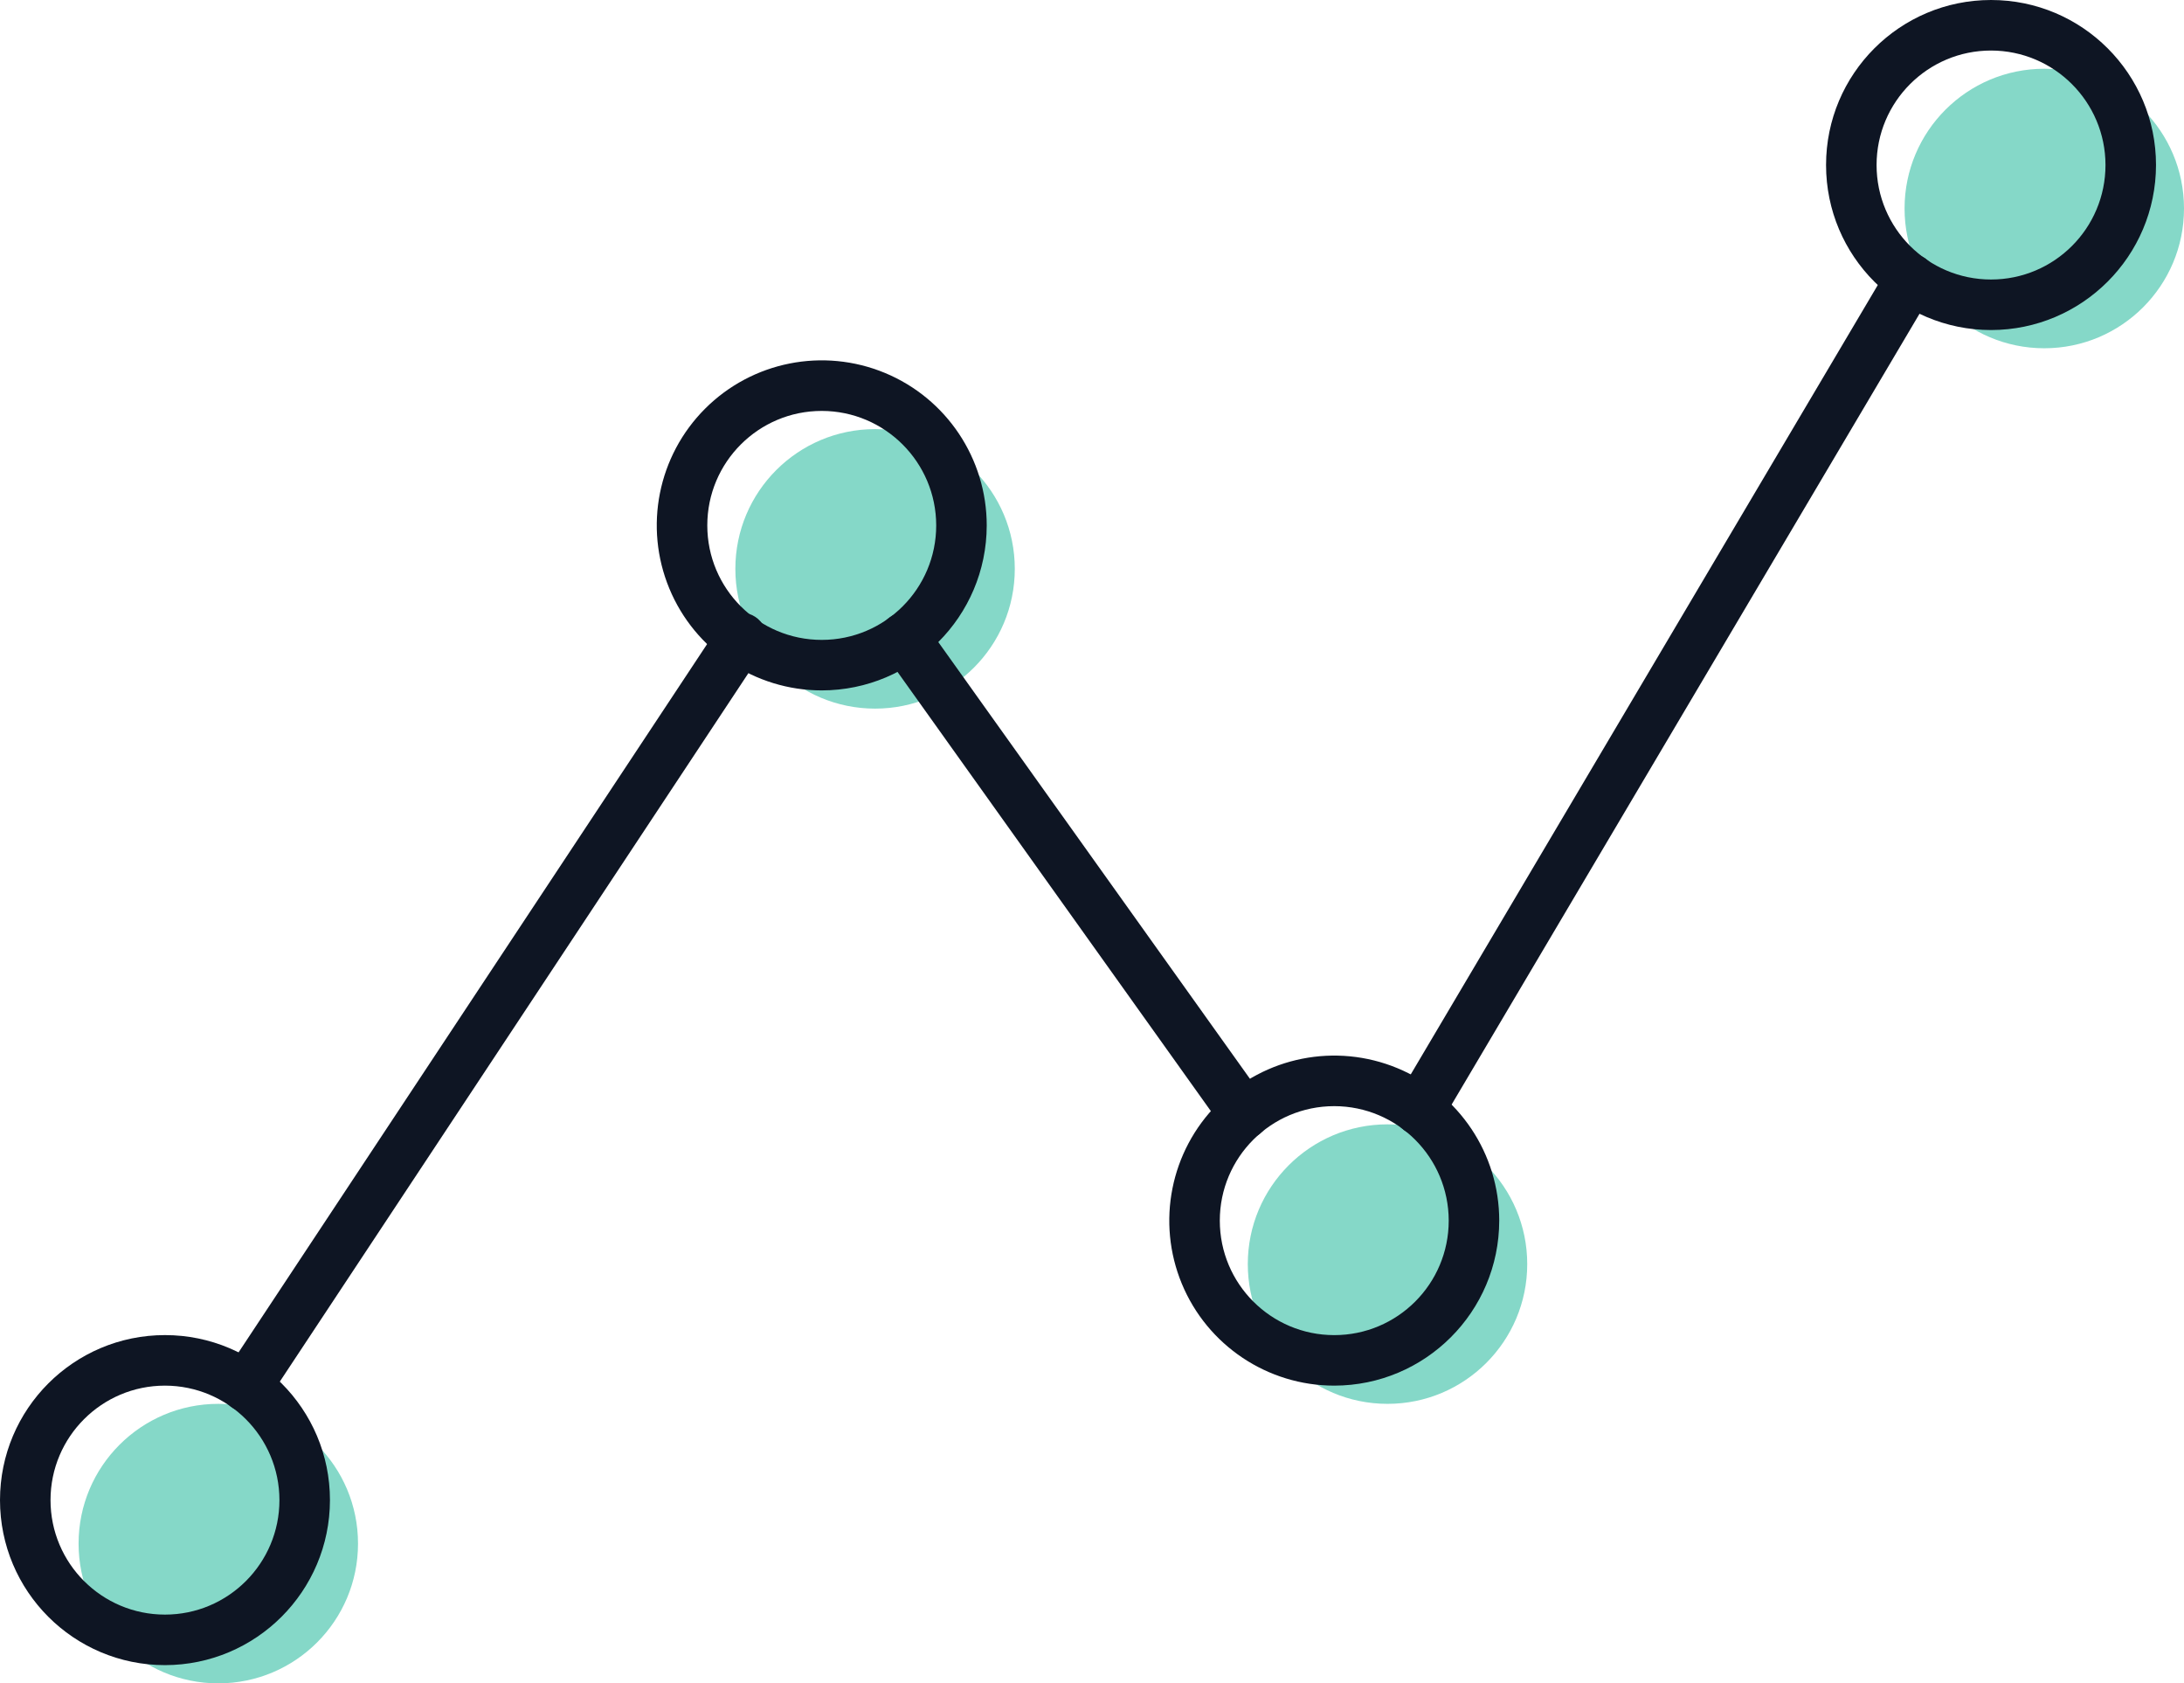 <svg height="66.622" overflow="visible" viewBox="0 0 86.459 66.622" width="86.459" xmlns="http://www.w3.org/2000/svg"><g><defs><path id="path-170566575873184334" d="M35.38 38.703 C35.38 35.648 37.856 33.172 40.911 33.172 C43.966 33.172 46.442 35.648 46.442 38.703 C46.442 41.758 43.966 44.234 40.911 44.234 C37.856 44.234 35.38 41.758 35.38 38.703 Z" vector-effect="non-scaling-stroke"/></defs> <path style="stroke-width: 0; stroke-linecap: butt; stroke-linejoin: miter; fill: rgb(133, 216, 200);" d="M29.111 22.514 C29.111 19.459 31.587 16.983 34.642 16.983 C37.697 16.983 40.173 19.459 40.173 22.514 C40.173 25.569 37.697 28.045 34.642 28.045 C31.587 28.045 29.111 25.569 29.111 22.514 Z" vector-effect="non-scaling-stroke"/></g><g><defs><path id="path-170566575873184332" d="M9.38 77.28 C9.38 74.225 11.856 71.749 14.911 71.749 C17.966 71.749 20.442 74.225 20.442 77.28 C20.442 80.335 17.966 82.811 14.911 82.811 C11.856 82.811 9.38 80.335 9.38 77.28 Z" vector-effect="non-scaling-stroke"/></defs> <path style="stroke-width: 0; stroke-linecap: butt; stroke-linejoin: miter; fill: rgb(133, 216, 200);" d="M3.111 61.091 C3.111 58.036 5.587 55.56 8.642 55.56 C11.697 55.56 14.173 58.036 14.173 61.091 C14.173 64.146 11.697 66.622 8.642 66.622 C5.587 66.622 3.111 64.146 3.111 61.091 Z" vector-effect="non-scaling-stroke"/></g><g><defs><path id="path-170566575873184330" d="M81.666 24.441 C81.666 21.386 84.142 18.91 87.197 18.91 C90.252 18.91 92.728 21.386 92.728 24.441 C92.728 27.496 90.252 29.972 87.197 29.972 C84.142 29.972 81.666 27.496 81.666 24.441 Z" vector-effect="non-scaling-stroke"/></defs> <path style="stroke-width: 0; stroke-linecap: butt; stroke-linejoin: miter; fill: rgb(133, 216, 200);" d="M75.397 8.252 C75.397 5.197 77.873 2.721 80.928 2.721 C83.983 2.721 86.459 5.197 86.459 8.252 C86.459 11.307 83.983 13.783 80.928 13.783 C77.873 13.783 75.397 11.307 75.397 8.252 Z" vector-effect="non-scaling-stroke"/></g><g><defs><path id="path-170566575873084328" d="M55.666 66.218 C55.666 63.163 58.142 60.687 61.197 60.687 C64.252 60.687 66.728 63.163 66.728 66.218 C66.728 69.273 64.252 71.749 61.197 71.749 C58.142 71.749 55.666 69.273 55.666 66.218 Z" vector-effect="non-scaling-stroke"/></defs> <path style="stroke-width: 0; stroke-linecap: butt; stroke-linejoin: miter; fill: rgb(133, 216, 200);" d="M49.397 50.029 C49.397 46.974 51.873 44.498 54.928 44.498 C57.983 44.498 60.459 46.974 60.459 50.029 C60.459 53.084 57.983 55.56 54.928 55.56 C51.873 55.56 49.397 53.084 49.397 50.029 Z" vector-effect="non-scaling-stroke"/></g><g><defs><path id="path-170566575873084326" d="M57.627 62.004 C57.627 62.004 44.176 43.157 44.176 43.157" vector-effect="non-scaling-stroke"/></defs> <path style="stroke-width: 0; stroke-linecap: butt; stroke-linejoin: miter; fill: rgb(133, 216, 200);" d="M51.358 45.815 C51.358 45.815 37.907 26.968 37.907 26.968" vector-effect="non-scaling-stroke"/></g><g><defs><path id="path-170566575872984324" d="M6.531,13.062c-2.642,0 -5.023,-1.591 -6.034,-4.032c-1.011,-2.441 -0.452,-5.25 1.416,-7.118c1.868,-1.868 4.677,-2.426 7.118,-1.415c2.44,1.011 4.031,3.393 4.031,6.035c-0.004,3.605 -2.926,6.526 -6.531,6.53zM6.531,2.001c-2.502,0 -4.531,2.029 -4.531,4.531c0,2.502 2.029,4.531 4.531,4.531c2.502,0 4.531,-2.029 4.531,-4.531c-0.003,-2.501 -2.03,-4.528 -4.531,-4.531z" vector-effect="non-scaling-stroke"/></defs><path style="stroke-width: 0; stroke-linecap: butt; stroke-linejoin: miter; fill: rgb(14, 21, 35);" d="M6.531,13.062c-2.642,0 -5.023,-1.591 -6.034,-4.032c-1.011,-2.441 -0.452,-5.25 1.416,-7.118c1.868,-1.868 4.677,-2.426 7.118,-1.415c2.44,1.011 4.031,3.393 4.031,6.035c-0.004,3.605 -2.926,6.526 -6.531,6.53zM6.531,2.001c-2.502,0 -4.531,2.029 -4.531,4.531c0,2.502 2.029,4.531 4.531,4.531c2.502,0 4.531,-2.029 4.531,-4.531c-0.003,-2.501 -2.03,-4.528 -4.531,-4.531z" transform="translate(26, 14.262) rotate(0)" vector-effect="non-scaling-stroke"/></g><g><defs><path id="path-170566575872984322" d="M6.531,13.062c-3.607,0 -6.531,-2.924 -6.531,-6.531c0,-3.607 2.924,-6.531 6.531,-6.531c3.607,0 6.531,2.924 6.531,6.531c-0.004,3.605 -2.926,6.527 -6.531,6.531zM6.531,2c-2.502,0 -4.531,2.029 -4.531,4.531c0,2.502 2.029,4.531 4.531,4.531c2.502,0 4.531,-2.029 4.531,-4.531c-0.003,-2.501 -2.03,-4.528 -4.531,-4.531z" vector-effect="non-scaling-stroke"/></defs><path style="stroke-width: 0; stroke-linecap: butt; stroke-linejoin: miter; fill: rgb(14, 21, 35);" d="M6.531,13.062c-3.607,0 -6.531,-2.924 -6.531,-6.531c0,-3.607 2.924,-6.531 6.531,-6.531c3.607,0 6.531,2.924 6.531,6.531c-0.004,3.605 -2.926,6.527 -6.531,6.531zM6.531,2c-2.502,0 -4.531,2.029 -4.531,4.531c0,2.502 2.029,4.531 4.531,4.531c2.502,0 4.531,-2.029 4.531,-4.531c-0.003,-2.501 -2.03,-4.528 -4.531,-4.531z" transform="translate(0, 52.839) rotate(0)" vector-effect="non-scaling-stroke"/></g><g><defs><path id="path-170566575872984320" d="M6.531,13.062c-3.607,0 -6.531,-2.924 -6.531,-6.531c0,-3.607 2.924,-6.531 6.531,-6.531c3.607,0 6.531,2.924 6.531,6.531c-0.004,3.605 -2.926,6.527 -6.531,6.531zM6.531,2c-2.502,0 -4.531,2.029 -4.531,4.531c0,2.502 2.029,4.531 4.531,4.531c2.502,0 4.531,-2.029 4.531,-4.531c-0.003,-2.501 -2.03,-4.528 -4.531,-4.531z" vector-effect="non-scaling-stroke"/></defs><path style="stroke-width: 0; stroke-linecap: butt; stroke-linejoin: miter; fill: rgb(14, 21, 35);" d="M6.531,13.062c-3.607,0 -6.531,-2.924 -6.531,-6.531c0,-3.607 2.924,-6.531 6.531,-6.531c3.607,0 6.531,2.924 6.531,6.531c-0.004,3.605 -2.926,6.527 -6.531,6.531zM6.531,2c-2.502,0 -4.531,2.029 -4.531,4.531c0,2.502 2.029,4.531 4.531,4.531c2.502,0 4.531,-2.029 4.531,-4.531c-0.003,-2.501 -2.03,-4.528 -4.531,-4.531z" transform="translate(72.289, 0) rotate(0)" vector-effect="non-scaling-stroke"/></g><g><defs><path id="path-170566575872984318" d="M6.531,13.062c-2.642,0 -5.023,-1.592 -6.034,-4.032c-1.011,-2.441 -0.451,-5.25 1.417,-7.118c1.868,-1.868 4.678,-2.426 7.118,-1.414c2.44,1.012 4.031,3.394 4.03,6.036c-0.006,3.604 -2.927,6.524 -6.531,6.528zM6.531,2.001c-2.502,0 -4.531,2.028 -4.531,4.53c-0,2.502 2.028,4.531 4.53,4.532c2.502,0.001 4.531,-2.027 4.532,-4.529c-0.002,-2.502 -2.029,-4.53 -4.531,-4.533z" vector-effect="non-scaling-stroke"/></defs><path style="stroke-width: 0; stroke-linecap: butt; stroke-linejoin: miter; fill: rgb(14, 21, 35);" d="M6.531,13.062c-2.642,0 -5.023,-1.592 -6.034,-4.032c-1.011,-2.441 -0.451,-5.25 1.417,-7.118c1.868,-1.868 4.678,-2.426 7.118,-1.414c2.44,1.012 4.031,3.394 4.03,6.036c-0.006,3.604 -2.927,6.524 -6.531,6.528zM6.531,2.001c-2.502,0 -4.531,2.028 -4.531,4.53c-0,2.502 2.028,4.531 4.53,4.532c2.502,0.001 4.531,-2.027 4.532,-4.529c-0.002,-2.502 -2.029,-4.53 -4.531,-4.533z" transform="translate(46.289, 41.777) rotate(0)" vector-effect="non-scaling-stroke"/></g><g><defs><path id="path-170566575872884316" d="M55.52 61.284 C55.197 61.284 54.893 61.128 54.705 60.865 C54.705 60.865 41.254 42.017 41.254 42.017 C40.933 41.567 41.037 40.943 41.487 40.622 C41.937 40.301 42.561 40.405 42.882 40.855 C42.882 40.855 56.333 59.7 56.333 59.7 C56.551 60.005 56.58 60.405 56.408 60.738 C56.237 61.071 55.894 61.281 55.52 61.281 C55.52 61.281 55.52 61.284 55.52 61.284 Z" vector-effect="non-scaling-stroke"/></defs> <path style="stroke-width: 0; stroke-linecap: butt; stroke-linejoin: miter; fill: rgb(14, 21, 35);" d="M49.251 45.095 C48.928 45.095 48.624 44.939 48.436 44.676 C48.436 44.676 34.985 25.828 34.985 25.828 C34.664 25.378 34.768 24.754 35.218 24.433 C35.668 24.112 36.292 24.216 36.613 24.666 C36.613 24.666 50.064 43.511 50.064 43.511 C50.282 43.816 50.311 44.216 50.139 44.549 C49.968 44.882 49.625 45.092 49.251 45.092 C49.251 45.092 49.251 45.095 49.251 45.095 Z" vector-effect="non-scaling-stroke"/></g><g><defs><path id="path-170566575872884314" d="M62.446 61.116 C62.087 61.116 61.756 60.923 61.578 60.61 C61.4 60.298 61.404 59.915 61.587 59.606 C61.587 59.606 81.048 26.723 81.048 26.723 C81.33 26.248 81.943 26.091 82.419 26.372 C82.894 26.654 83.051 27.268 82.769 27.743 C82.769 27.743 63.308 60.626 63.308 60.626 C63.128 60.93 62.8 61.117 62.446 61.116 Z" vector-effect="non-scaling-stroke"/></defs> <path style="stroke-width: 0; stroke-linecap: butt; stroke-linejoin: miter; fill: rgb(14, 21, 35);" d="M56.177 44.927 C55.818 44.927 55.487 44.734 55.309 44.421 C55.131 44.109 55.135 43.726 55.318 43.417 C55.318 43.417 74.779 10.534 74.779 10.534 C75.061 10.059 75.674 9.902 76.149 10.183 C76.625 10.465 76.782 11.079 76.5 11.554 C76.5 11.554 57.039 44.437 57.039 44.437 C56.859 44.741 56.531 44.928 56.177 44.927 Z" vector-effect="non-scaling-stroke"/></g><g><defs><path id="path-170566575872884312" d="M16.014 72.068 C15.646 72.068 15.308 71.865 15.134 71.541 C14.96 71.217 14.978 70.823 15.181 70.516 C15.181 70.516 34.761 40.925 34.761 40.925 C34.95 40.609 35.297 40.423 35.664 40.439 C36.031 40.456 36.36 40.672 36.52 41.004 C36.68 41.335 36.645 41.727 36.429 42.025 C36.429 42.025 16.849 71.62 16.849 71.62 C16.664 71.9 16.35 72.068 16.014 72.068 Z" vector-effect="non-scaling-stroke"/></defs> <path style="stroke-width: 0; stroke-linecap: butt; stroke-linejoin: miter; fill: rgb(14, 21, 35);" d="M9.745 55.879 C9.377 55.879 9.039 55.676 8.865 55.352 C8.691 55.028 8.709 54.634 8.912 54.327 C8.912 54.327 28.492 24.736 28.492 24.736 C28.681 24.42 29.028 24.234 29.395 24.25 C29.762 24.267 30.091 24.483 30.251 24.815 C30.411 25.146 30.376 25.538 30.16 25.836 C30.16 25.836 10.58 55.431 10.58 55.431 C10.395 55.711 10.081 55.879 9.745 55.879 Z" vector-effect="non-scaling-stroke"/></g></svg>